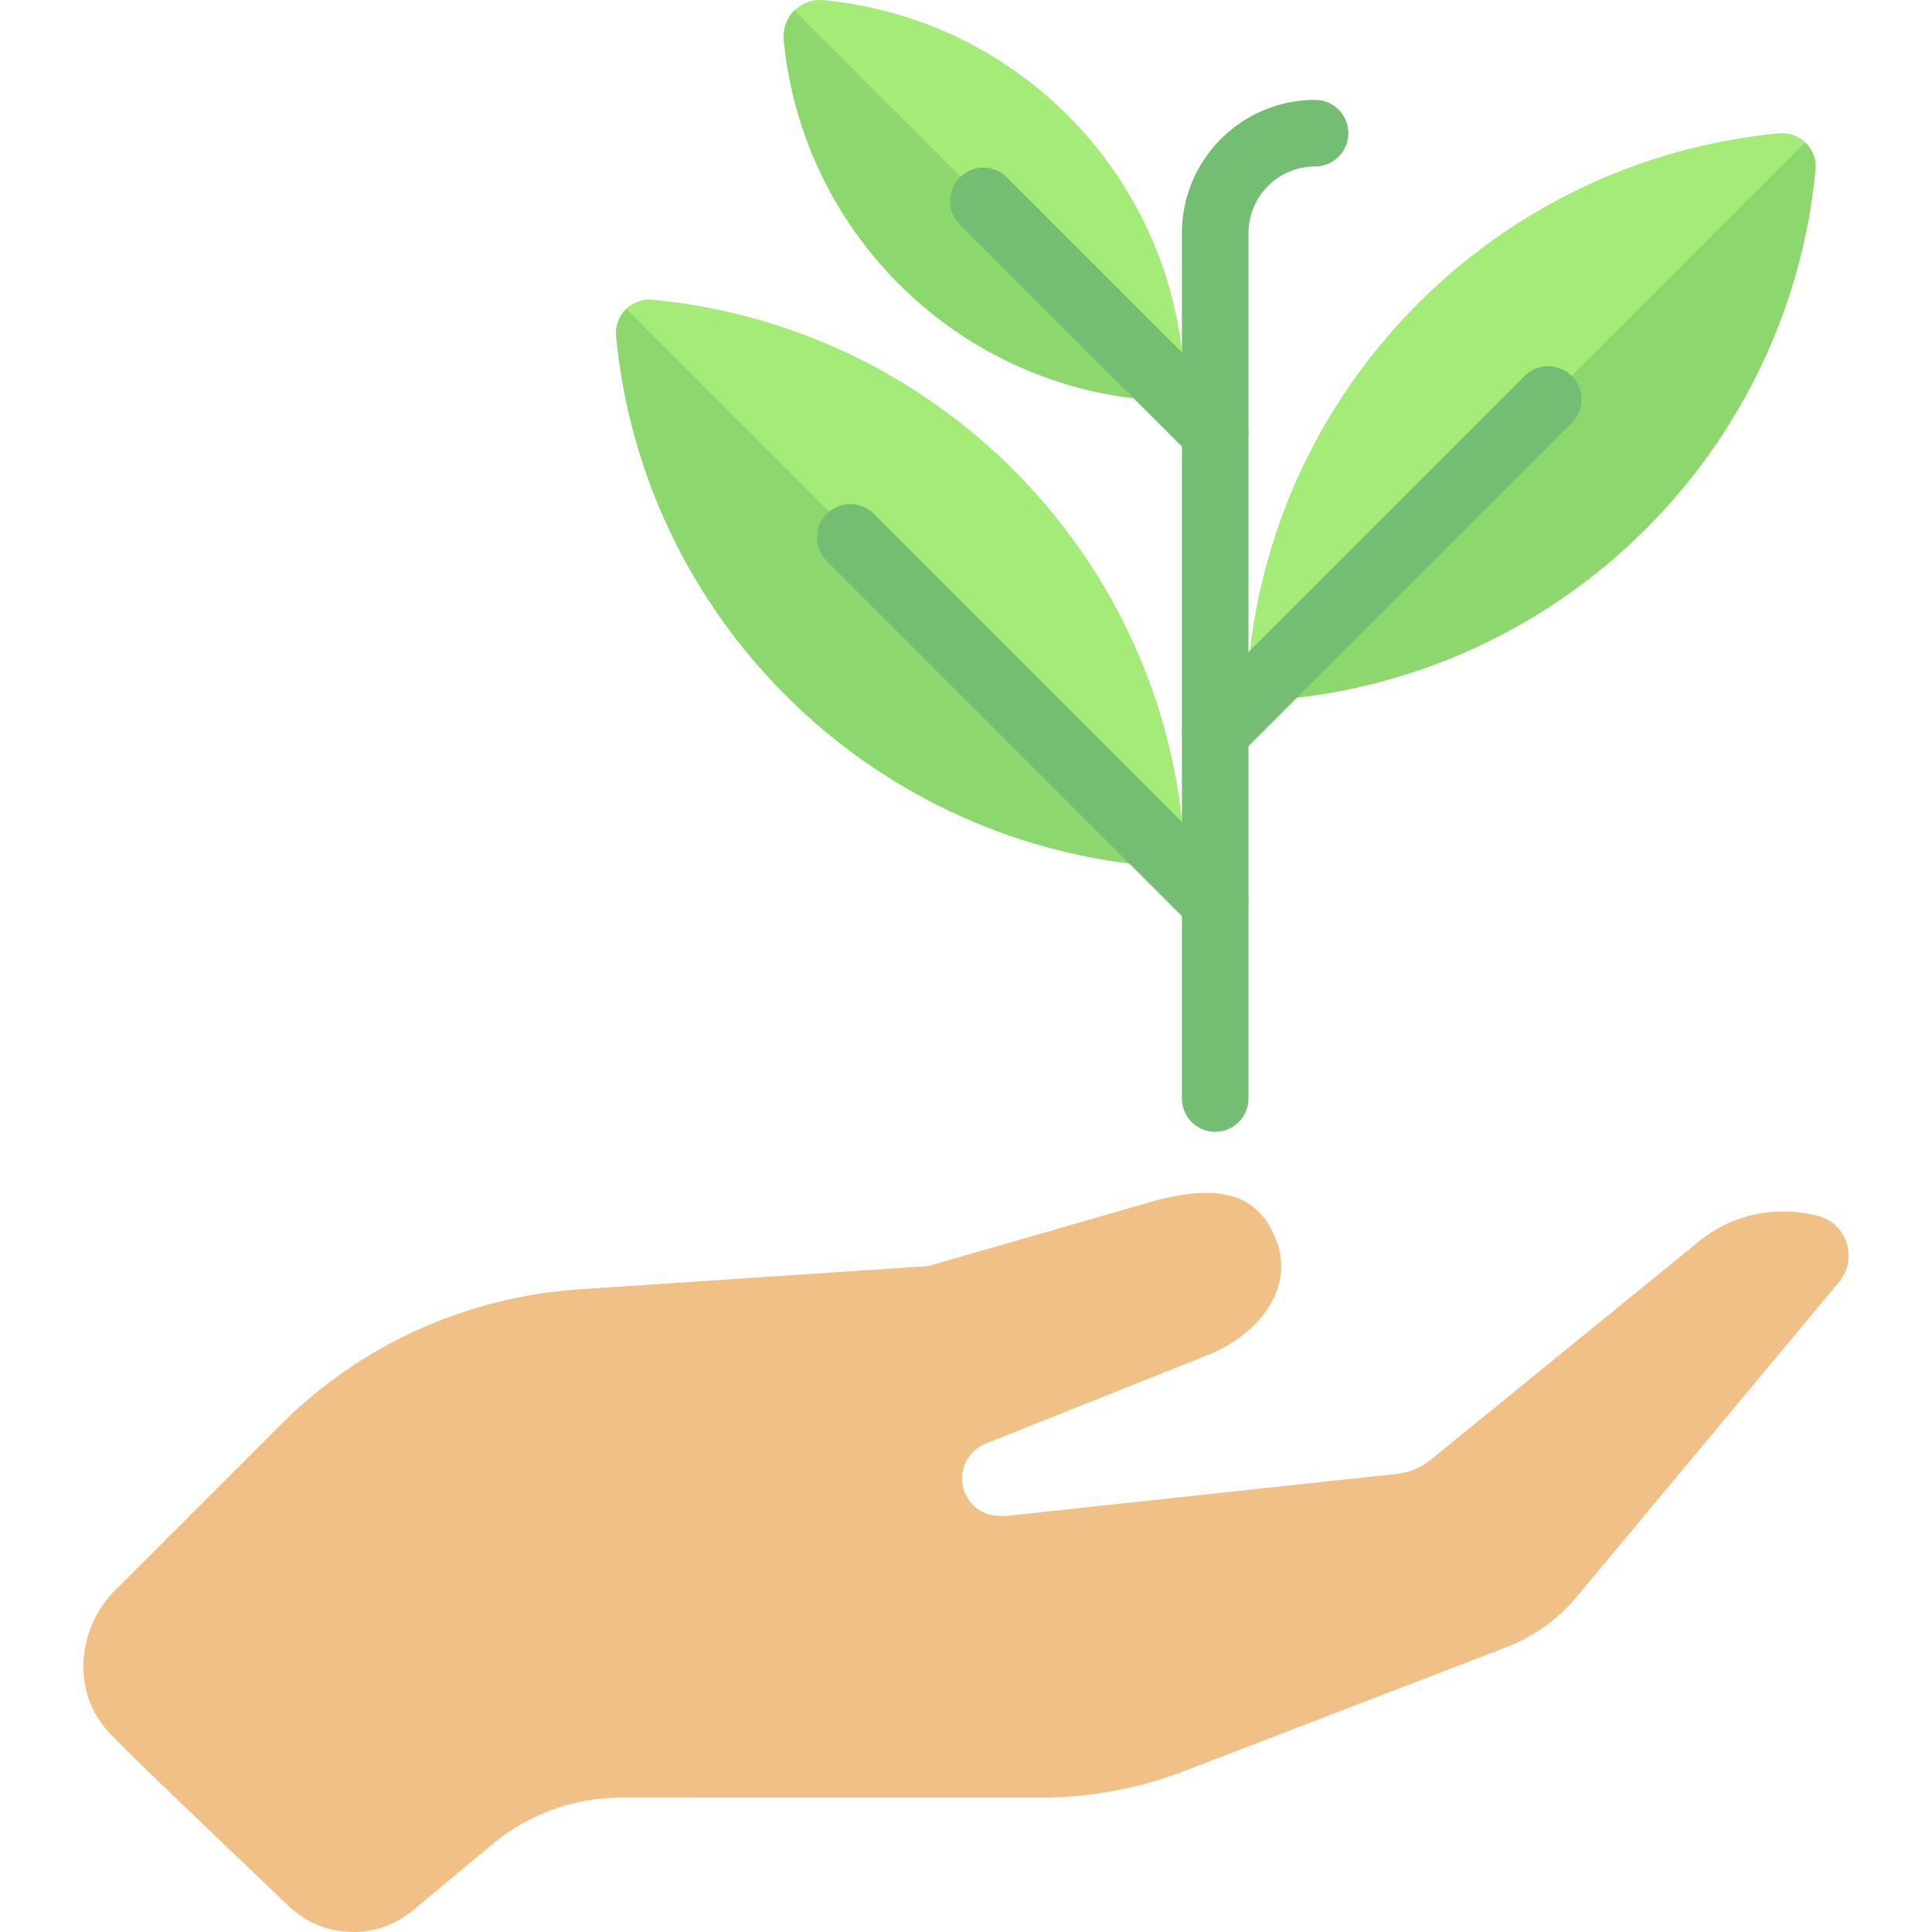 <?xml version="1.0" encoding="iso-8859-1"?>
<!-- Uploaded to: SVG Repo, www.svgrepo.com, Generator: SVG Repo Mixer Tools -->
<svg height="800px" width="800px" version="1.1" id="Layer_1" xmlns="http://www.w3.org/2000/svg" xmlns:xlink="http://www.w3.org/1999/xlink" 
	 viewBox="0 0 511.999 511.999" xml:space="preserve">
<path style="fill:#A5EB78;" d="M172.903,79.434c-2.58-0.233-5.213,0.689-7.068,2.546c-1.861,1.861-2.795,4.454-2.546,7.073
	c7.077,74.219,66.202,133.215,140.584,140.27c0.28,0.025,0.56,0.043,0.836,0.043c2.33,0,4.579-0.922,6.237-2.585
	c1.861-1.861,2.795-4.454,2.546-7.073C306.414,145.482,247.289,86.49,172.903,79.434z"/>
<path style="fill:#8CD76E;" d="M303.873,229.323c0.28,0.025,0.56,0.043,0.836,0.043c2.33,0,4.579-0.922,6.237-2.585L166.024,81.86
	c-0.055,0.053-0.136,0.066-0.19,0.12c-1.861,1.861-2.795,4.454-2.546,7.073C170.365,163.272,229.491,222.268,303.873,229.323z"/>
<path style="fill:#A5EB78;" d="M471.491,35.321c2.58-0.233,5.213,0.689,7.068,2.546c1.861,1.861,2.795,4.454,2.546,7.073
	c-7.077,74.219-66.202,133.215-140.584,140.27c-0.28,0.025-0.56,0.043-0.836,0.043c-2.33,0-4.579-0.922-6.237-2.585
	c-1.861-1.861-2.795-4.454-2.546-7.073C337.979,101.369,397.105,42.378,471.491,35.321z"/>
<path style="fill:#8CD76E;" d="M340.52,185.211c-0.28,0.025-0.56,0.043-0.836,0.043c-2.33,0-4.579-0.922-6.237-2.585L478.369,37.747
	c0.055,0.053,0.136,0.066,0.19,0.12c1.861,1.861,2.795,4.454,2.546,7.073C474.027,119.158,414.903,178.154,340.52,185.211z"/>
<path style="fill:#F0C087;" d="M481.832,322.245c-11.616-2.97-23.609-0.431-32.962,7.867l-69.605,56.654
	c-2.45,1.995-5.391,3.295-8.516,3.764l-103.878,11.188l-1.997,0.012c-7.355,0-12.159-7.717-8.911-14.317
	c1.14-2.317,3.137-4.099,5.569-4.968l57.569-22.958c14.611-5.514,23.479-17.781,19.482-29.774
	c-4.835-14.506-16.908-15.438-31.612-11.763l-60.961,17.573l-92.561,6.172c-29.849,1.99-57.959,14.747-79.112,35.899l-43.78,43.78
	c-9.963,9.964-11.583,26.267-2.394,36.948c3.889,4.522,29.813,29.057,48.349,46.811c9.099,8.714,23.27,9.181,32.948,1.116
	l21.109-17.591c9.513-7.927,21.504-12.27,33.888-12.271l111.466-0.011c12.99-0.001,25.869-2.393,37.992-7.056l85.267-32.795
	c7.263-2.793,13.689-7.397,18.671-13.375l69.516-83.419C492.447,333.642,489.513,324.209,481.832,322.245z"/>
<g>
	<path style="fill:#73BE73;" d="M322.042,299.94c-4.872,0-8.822-3.946-8.822-8.822V61.752c0-19.458,15.83-35.287,35.287-35.287
		c4.872,0,8.822,3.95,8.822,8.822s-3.95,8.822-8.822,8.822c-9.73,0-17.644,7.913-17.644,17.644v229.367
		C330.864,295.995,326.914,299.94,322.042,299.94z"/>
	<path style="fill:#73BE73;" d="M322.042,247.949c-2.257,0-4.515-0.861-6.237-2.585l-96.73-96.73c-3.446-3.446-3.446-9.029,0-12.475
		c3.446-3.446,9.029-3.446,12.475,0l96.73,96.73c3.446,3.446,3.446,9.029,0,12.475C326.557,247.087,324.299,247.949,322.042,247.949
		z"/>
</g>
<path style="fill:#A5EB78;" d="M303.905,105.854c-0.301,0-0.606-0.014-0.912-0.042c-50.416-4.792-90.489-44.867-95.282-95.282
	c-0.272-2.857,0.748-5.686,2.777-7.716c2.03-2.026,4.831-3.026,7.716-2.777c50.416,4.792,90.489,44.867,95.282,95.282
	c0.272,2.857-0.748,5.686-2.777,7.716C308.896,104.848,306.448,105.854,303.905,105.854z"/>
<path style="fill:#73BE73;" d="M322.042,202.9c-2.257,0-4.515-0.861-6.237-2.585c-3.446-3.446-3.446-9.029,0-12.475l88.218-88.218
	c3.446-3.446,9.029-3.446,12.475,0c3.446,3.446,3.446,9.029,0,12.475l-88.218,88.218C326.557,202.039,324.299,202.9,322.042,202.9z"
	/>
<path style="fill:#8CD76E;" d="M302.995,105.811c0.305,0.029,0.611,0.042,0.912,0.042c2.542,0,4.99-1.006,6.804-2.82L210.489,2.813
	c-2.03,2.03-3.05,4.859-2.777,7.716C212.505,60.945,252.578,101.019,302.995,105.811z"/>
<path style="fill:#73BE73;" d="M322.042,123.504c-2.257,0-4.515-0.861-6.237-2.585l-61.443-61.443
	c-3.446-3.446-3.446-9.029,0-12.475c3.446-3.446,9.029-3.446,12.475,0l61.443,61.443c3.446,3.446,3.446,9.029,0,12.475
	C326.557,122.643,324.299,123.504,322.042,123.504z"/>
</svg>